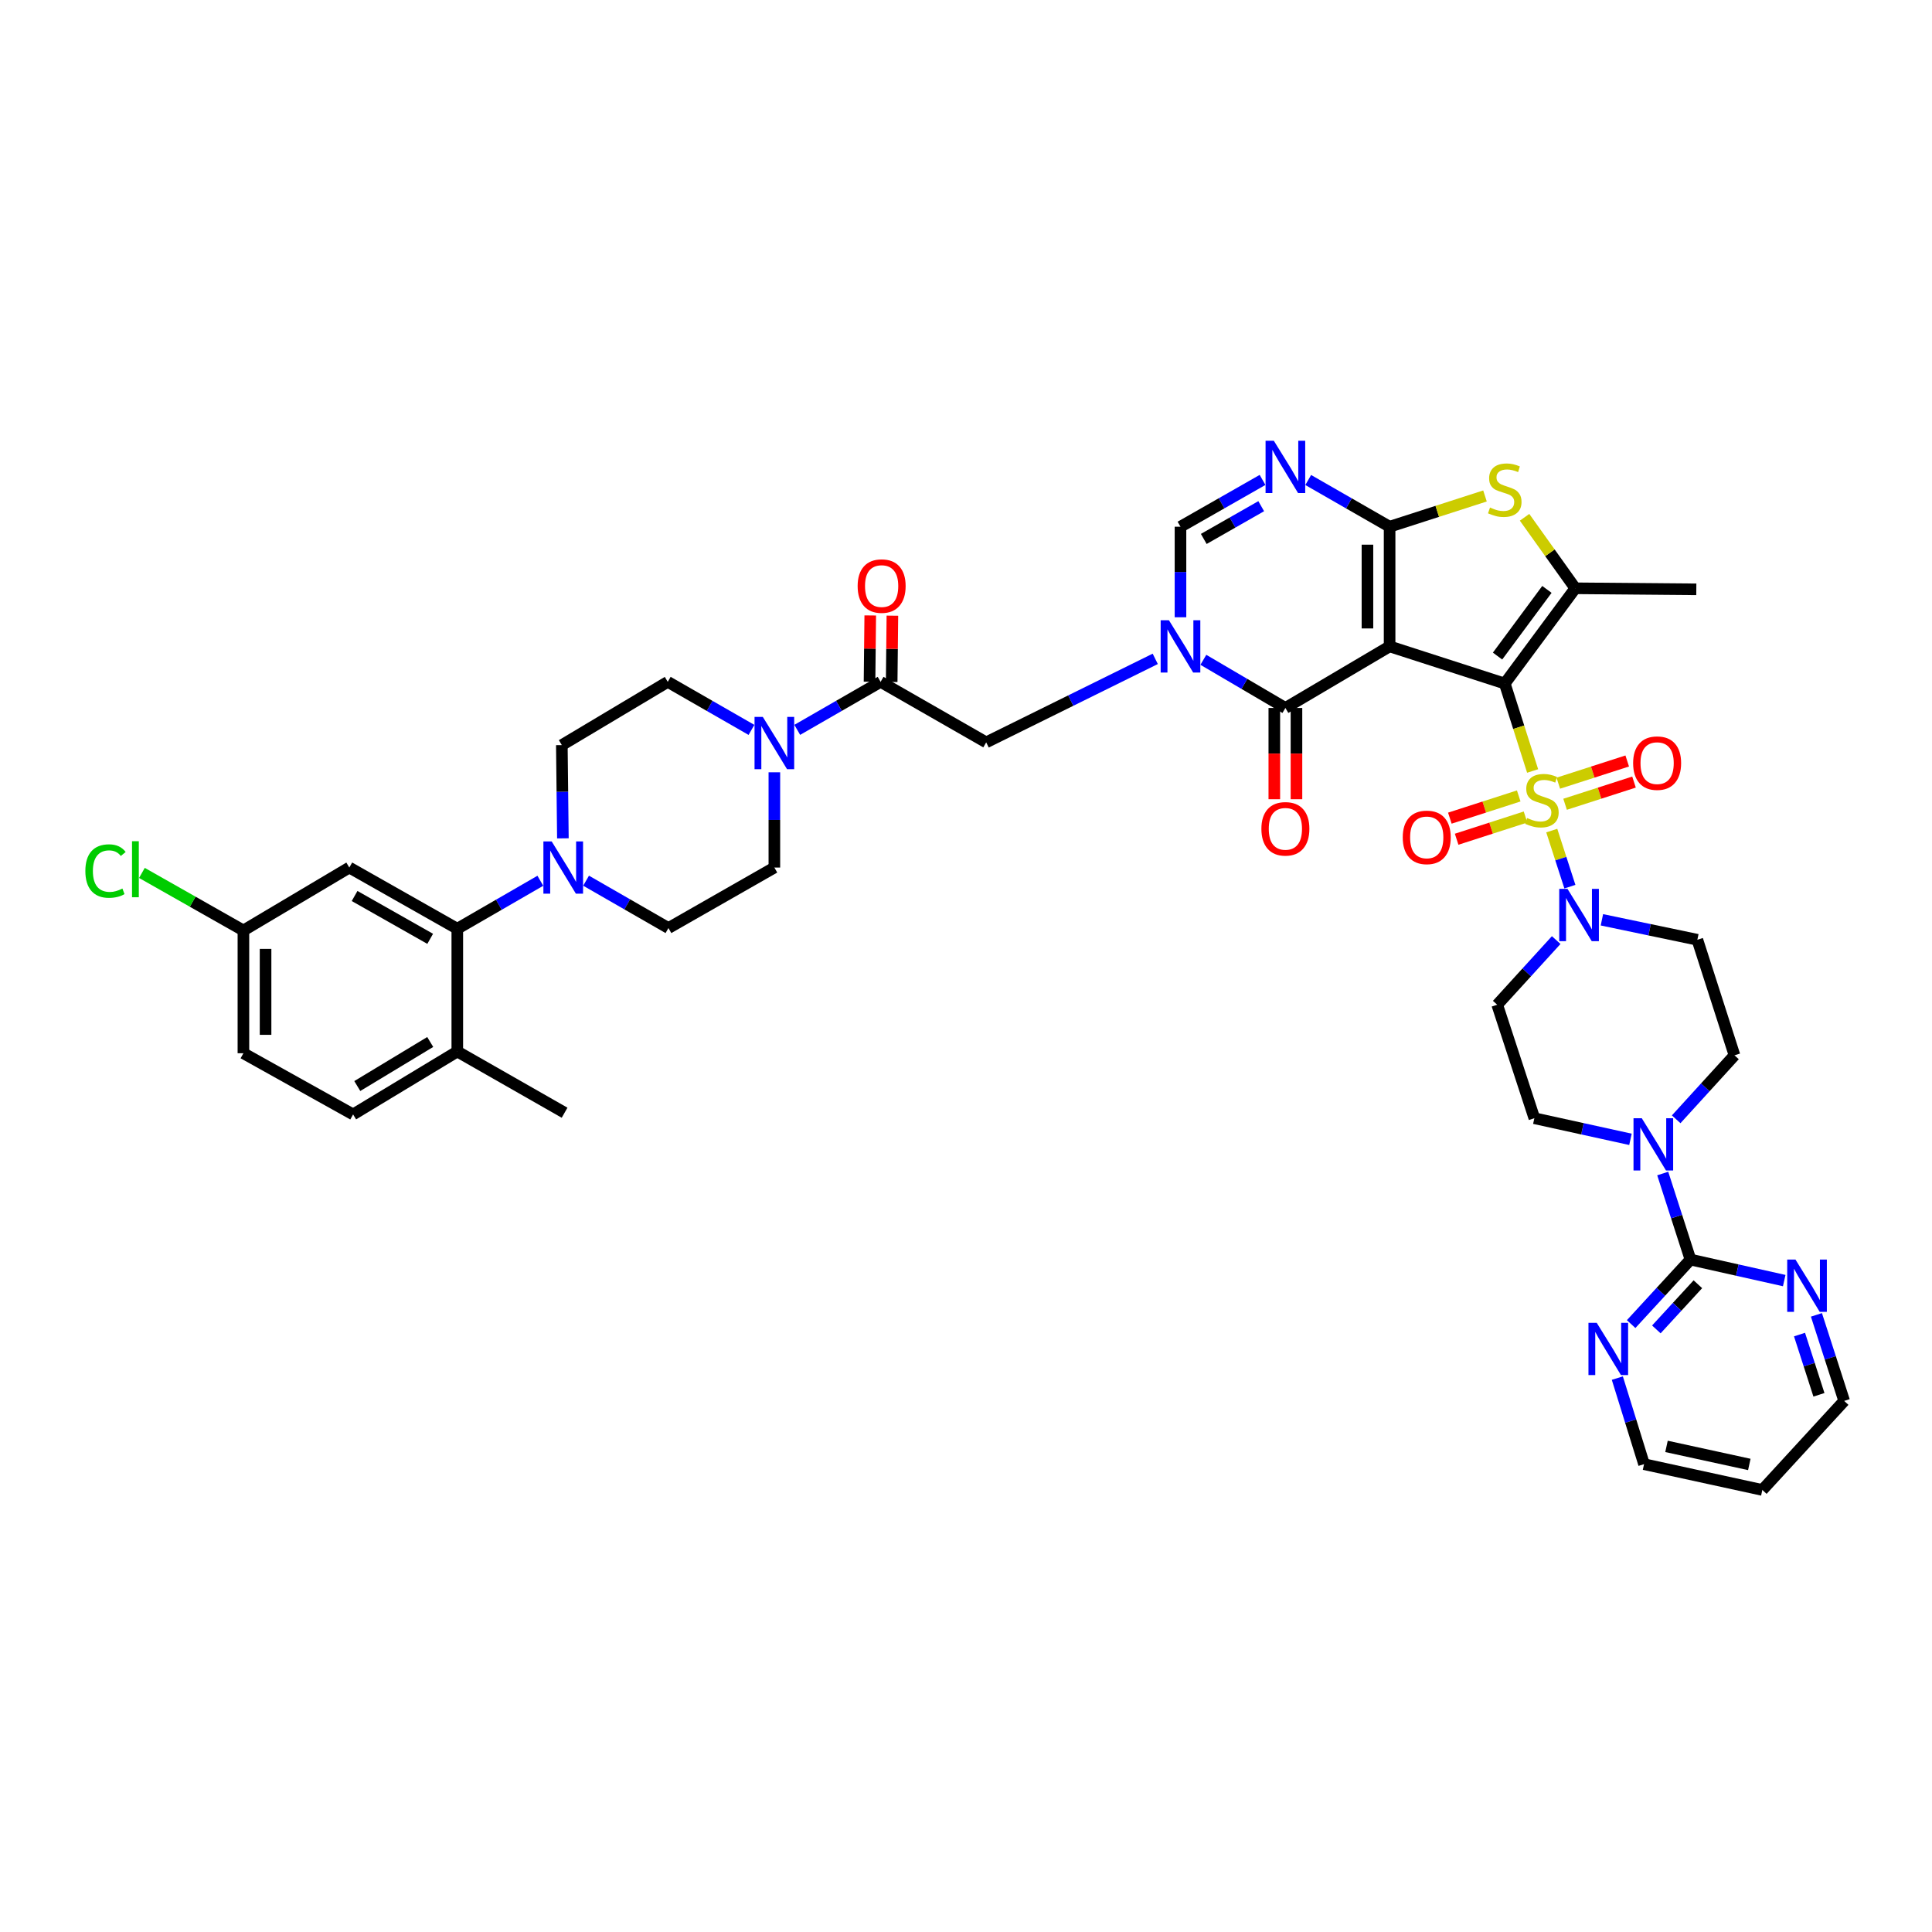 <?xml version='1.0' encoding='iso-8859-1'?>
<svg version='1.1' baseProfile='full'
              xmlns='http://www.w3.org/2000/svg'
                      xmlns:rdkit='http://www.rdkit.org/xml'
                      xmlns:xlink='http://www.w3.org/1999/xlink'
                  xml:space='preserve'
width='1000px' height='1000px' viewBox='0 0 1000 1000'>
<!-- END OF HEADER -->
<rect style='opacity:1.0;fill:#FFFFFF;stroke:none' width='1000' height='1000' x='0' y='0'> </rect>
<path class='bond-0' d='M 778.869,353.798 L 719.254,334.57' style='fill:none;fill-rule:evenodd;stroke:#000000;stroke-width:6px;stroke-linecap:butt;stroke-linejoin:miter;stroke-opacity:1' />
<path class='bond-1' d='M 778.869,353.798 L 786.078,376.429' style='fill:none;fill-rule:evenodd;stroke:#000000;stroke-width:6px;stroke-linecap:butt;stroke-linejoin:miter;stroke-opacity:1' />
<path class='bond-1' d='M 786.078,376.429 L 793.288,399.059' style='fill:none;fill-rule:evenodd;stroke:#CCCC00;stroke-width:6px;stroke-linecap:butt;stroke-linejoin:miter;stroke-opacity:1' />
<path class='bond-5' d='M 778.869,353.798 L 815.369,304.502' style='fill:none;fill-rule:evenodd;stroke:#000000;stroke-width:6px;stroke-linecap:butt;stroke-linejoin:miter;stroke-opacity:1' />
<path class='bond-5' d='M 775.13,339.582 L 800.681,305.074' style='fill:none;fill-rule:evenodd;stroke:#000000;stroke-width:6px;stroke-linecap:butt;stroke-linejoin:miter;stroke-opacity:1' />
<path class='bond-2' d='M 719.254,334.57 L 719.254,272.631' style='fill:none;fill-rule:evenodd;stroke:#000000;stroke-width:6px;stroke-linecap:butt;stroke-linejoin:miter;stroke-opacity:1' />
<path class='bond-2' d='M 707.79,325.279 L 707.79,281.922' style='fill:none;fill-rule:evenodd;stroke:#000000;stroke-width:6px;stroke-linecap:butt;stroke-linejoin:miter;stroke-opacity:1' />
<path class='bond-3' d='M 719.254,334.57 L 665.315,366.441' style='fill:none;fill-rule:evenodd;stroke:#000000;stroke-width:6px;stroke-linecap:butt;stroke-linejoin:miter;stroke-opacity:1' />
<path class='bond-8' d='M 803.191,429.91 L 807.883,444.423' style='fill:none;fill-rule:evenodd;stroke:#CCCC00;stroke-width:6px;stroke-linecap:butt;stroke-linejoin:miter;stroke-opacity:1' />
<path class='bond-8' d='M 807.883,444.423 L 812.574,458.936' style='fill:none;fill-rule:evenodd;stroke:#0000FF;stroke-width:6px;stroke-linecap:butt;stroke-linejoin:miter;stroke-opacity:1' />
<path class='bond-17' d='M 786.091,411.978 L 768.262,417.727' style='fill:none;fill-rule:evenodd;stroke:#CCCC00;stroke-width:6px;stroke-linecap:butt;stroke-linejoin:miter;stroke-opacity:1' />
<path class='bond-17' d='M 768.262,417.727 L 750.434,423.475' style='fill:none;fill-rule:evenodd;stroke:#FF0000;stroke-width:6px;stroke-linecap:butt;stroke-linejoin:miter;stroke-opacity:1' />
<path class='bond-17' d='M 789.609,422.889 L 771.78,428.638' style='fill:none;fill-rule:evenodd;stroke:#CCCC00;stroke-width:6px;stroke-linecap:butt;stroke-linejoin:miter;stroke-opacity:1' />
<path class='bond-17' d='M 771.78,428.638 L 753.952,434.386' style='fill:none;fill-rule:evenodd;stroke:#FF0000;stroke-width:6px;stroke-linecap:butt;stroke-linejoin:miter;stroke-opacity:1' />
<path class='bond-18' d='M 810.089,416.289 L 827.926,410.543' style='fill:none;fill-rule:evenodd;stroke:#CCCC00;stroke-width:6px;stroke-linecap:butt;stroke-linejoin:miter;stroke-opacity:1' />
<path class='bond-18' d='M 827.926,410.543 L 845.764,404.797' style='fill:none;fill-rule:evenodd;stroke:#FF0000;stroke-width:6px;stroke-linecap:butt;stroke-linejoin:miter;stroke-opacity:1' />
<path class='bond-18' d='M 806.574,405.377 L 824.411,399.631' style='fill:none;fill-rule:evenodd;stroke:#CCCC00;stroke-width:6px;stroke-linecap:butt;stroke-linejoin:miter;stroke-opacity:1' />
<path class='bond-18' d='M 824.411,399.631 L 842.249,393.885' style='fill:none;fill-rule:evenodd;stroke:#FF0000;stroke-width:6px;stroke-linecap:butt;stroke-linejoin:miter;stroke-opacity:1' />
<path class='bond-6' d='M 719.254,272.631 L 698.193,260.54' style='fill:none;fill-rule:evenodd;stroke:#000000;stroke-width:6px;stroke-linecap:butt;stroke-linejoin:miter;stroke-opacity:1' />
<path class='bond-6' d='M 698.193,260.54 L 677.131,248.448' style='fill:none;fill-rule:evenodd;stroke:#0000FF;stroke-width:6px;stroke-linecap:butt;stroke-linejoin:miter;stroke-opacity:1' />
<path class='bond-42' d='M 719.254,272.631 L 743.941,264.671' style='fill:none;fill-rule:evenodd;stroke:#000000;stroke-width:6px;stroke-linecap:butt;stroke-linejoin:miter;stroke-opacity:1' />
<path class='bond-42' d='M 743.941,264.671 L 768.628,256.711' style='fill:none;fill-rule:evenodd;stroke:#CCCC00;stroke-width:6px;stroke-linecap:butt;stroke-linejoin:miter;stroke-opacity:1' />
<path class='bond-4' d='M 665.315,366.441 L 644.084,353.979' style='fill:none;fill-rule:evenodd;stroke:#000000;stroke-width:6px;stroke-linecap:butt;stroke-linejoin:miter;stroke-opacity:1' />
<path class='bond-4' d='M 644.084,353.979 L 622.854,341.517' style='fill:none;fill-rule:evenodd;stroke:#0000FF;stroke-width:6px;stroke-linecap:butt;stroke-linejoin:miter;stroke-opacity:1' />
<path class='bond-24' d='M 659.583,366.441 L 659.583,390.059' style='fill:none;fill-rule:evenodd;stroke:#000000;stroke-width:6px;stroke-linecap:butt;stroke-linejoin:miter;stroke-opacity:1' />
<path class='bond-24' d='M 659.583,390.059 L 659.583,413.678' style='fill:none;fill-rule:evenodd;stroke:#FF0000;stroke-width:6px;stroke-linecap:butt;stroke-linejoin:miter;stroke-opacity:1' />
<path class='bond-24' d='M 671.047,366.441 L 671.047,390.059' style='fill:none;fill-rule:evenodd;stroke:#000000;stroke-width:6px;stroke-linecap:butt;stroke-linejoin:miter;stroke-opacity:1' />
<path class='bond-24' d='M 671.047,390.059 L 671.047,413.678' style='fill:none;fill-rule:evenodd;stroke:#FF0000;stroke-width:6px;stroke-linecap:butt;stroke-linejoin:miter;stroke-opacity:1' />
<path class='bond-9' d='M 611.019,319.494 L 611.019,296.062' style='fill:none;fill-rule:evenodd;stroke:#0000FF;stroke-width:6px;stroke-linecap:butt;stroke-linejoin:miter;stroke-opacity:1' />
<path class='bond-9' d='M 611.019,296.062 L 611.019,272.631' style='fill:none;fill-rule:evenodd;stroke:#000000;stroke-width:6px;stroke-linecap:butt;stroke-linejoin:miter;stroke-opacity:1' />
<path class='bond-16' d='M 597.955,341.023 L 554.203,362.632' style='fill:none;fill-rule:evenodd;stroke:#0000FF;stroke-width:6px;stroke-linecap:butt;stroke-linejoin:miter;stroke-opacity:1' />
<path class='bond-16' d='M 554.203,362.632 L 510.452,384.242' style='fill:none;fill-rule:evenodd;stroke:#000000;stroke-width:6px;stroke-linecap:butt;stroke-linejoin:miter;stroke-opacity:1' />
<path class='bond-7' d='M 815.369,304.502 L 802.241,286.125' style='fill:none;fill-rule:evenodd;stroke:#000000;stroke-width:6px;stroke-linecap:butt;stroke-linejoin:miter;stroke-opacity:1' />
<path class='bond-7' d='M 802.241,286.125 L 789.113,267.749' style='fill:none;fill-rule:evenodd;stroke:#CCCC00;stroke-width:6px;stroke-linecap:butt;stroke-linejoin:miter;stroke-opacity:1' />
<path class='bond-35' d='M 815.369,304.502 L 878.009,305.037' style='fill:none;fill-rule:evenodd;stroke:#000000;stroke-width:6px;stroke-linecap:butt;stroke-linejoin:miter;stroke-opacity:1' />
<path class='bond-44' d='M 653.492,248.408 L 632.256,260.52' style='fill:none;fill-rule:evenodd;stroke:#0000FF;stroke-width:6px;stroke-linecap:butt;stroke-linejoin:miter;stroke-opacity:1' />
<path class='bond-44' d='M 632.256,260.52 L 611.019,272.631' style='fill:none;fill-rule:evenodd;stroke:#000000;stroke-width:6px;stroke-linecap:butt;stroke-linejoin:miter;stroke-opacity:1' />
<path class='bond-44' d='M 652.801,262 L 637.935,270.478' style='fill:none;fill-rule:evenodd;stroke:#0000FF;stroke-width:6px;stroke-linecap:butt;stroke-linejoin:miter;stroke-opacity:1' />
<path class='bond-44' d='M 637.935,270.478 L 623.07,278.956' style='fill:none;fill-rule:evenodd;stroke:#000000;stroke-width:6px;stroke-linecap:butt;stroke-linejoin:miter;stroke-opacity:1' />
<path class='bond-19' d='M 805.486,486.584 L 790.222,503.32' style='fill:none;fill-rule:evenodd;stroke:#0000FF;stroke-width:6px;stroke-linecap:butt;stroke-linejoin:miter;stroke-opacity:1' />
<path class='bond-19' d='M 790.222,503.32 L 774.958,520.055' style='fill:none;fill-rule:evenodd;stroke:#000000;stroke-width:6px;stroke-linecap:butt;stroke-linejoin:miter;stroke-opacity:1' />
<path class='bond-20' d='M 829.143,476.086 L 853.847,481.253' style='fill:none;fill-rule:evenodd;stroke:#0000FF;stroke-width:6px;stroke-linecap:butt;stroke-linejoin:miter;stroke-opacity:1' />
<path class='bond-20' d='M 853.847,481.253 L 878.55,486.42' style='fill:none;fill-rule:evenodd;stroke:#000000;stroke-width:6px;stroke-linecap:butt;stroke-linejoin:miter;stroke-opacity:1' />
<path class='bond-10' d='M 874.984,651.951 L 867.805,629.682' style='fill:none;fill-rule:evenodd;stroke:#000000;stroke-width:6px;stroke-linecap:butt;stroke-linejoin:miter;stroke-opacity:1' />
<path class='bond-10' d='M 867.805,629.682 L 860.627,607.412' style='fill:none;fill-rule:evenodd;stroke:#0000FF;stroke-width:6px;stroke-linecap:butt;stroke-linejoin:miter;stroke-opacity:1' />
<path class='bond-22' d='M 874.984,651.951 L 859.63,668.65' style='fill:none;fill-rule:evenodd;stroke:#000000;stroke-width:6px;stroke-linecap:butt;stroke-linejoin:miter;stroke-opacity:1' />
<path class='bond-22' d='M 859.63,668.65 L 844.277,685.348' style='fill:none;fill-rule:evenodd;stroke:#0000FF;stroke-width:6px;stroke-linecap:butt;stroke-linejoin:miter;stroke-opacity:1' />
<path class='bond-22' d='M 878.817,664.72 L 868.069,676.409' style='fill:none;fill-rule:evenodd;stroke:#000000;stroke-width:6px;stroke-linecap:butt;stroke-linejoin:miter;stroke-opacity:1' />
<path class='bond-22' d='M 868.069,676.409 L 857.322,688.098' style='fill:none;fill-rule:evenodd;stroke:#0000FF;stroke-width:6px;stroke-linecap:butt;stroke-linejoin:miter;stroke-opacity:1' />
<path class='bond-23' d='M 874.984,651.951 L 899.247,657.392' style='fill:none;fill-rule:evenodd;stroke:#000000;stroke-width:6px;stroke-linecap:butt;stroke-linejoin:miter;stroke-opacity:1' />
<path class='bond-23' d='M 899.247,657.392 L 923.511,662.832' style='fill:none;fill-rule:evenodd;stroke:#0000FF;stroke-width:6px;stroke-linecap:butt;stroke-linejoin:miter;stroke-opacity:1' />
<path class='bond-11' d='M 455.8,352.925 L 510.452,384.242' style='fill:none;fill-rule:evenodd;stroke:#000000;stroke-width:6px;stroke-linecap:butt;stroke-linejoin:miter;stroke-opacity:1' />
<path class='bond-13' d='M 455.8,352.925 L 434.228,365.35' style='fill:none;fill-rule:evenodd;stroke:#000000;stroke-width:6px;stroke-linecap:butt;stroke-linejoin:miter;stroke-opacity:1' />
<path class='bond-13' d='M 434.228,365.35 L 412.657,377.775' style='fill:none;fill-rule:evenodd;stroke:#0000FF;stroke-width:6px;stroke-linecap:butt;stroke-linejoin:miter;stroke-opacity:1' />
<path class='bond-32' d='M 461.531,352.987 L 461.716,335.832' style='fill:none;fill-rule:evenodd;stroke:#000000;stroke-width:6px;stroke-linecap:butt;stroke-linejoin:miter;stroke-opacity:1' />
<path class='bond-32' d='M 461.716,335.832 L 461.901,318.677' style='fill:none;fill-rule:evenodd;stroke:#FF0000;stroke-width:6px;stroke-linecap:butt;stroke-linejoin:miter;stroke-opacity:1' />
<path class='bond-32' d='M 450.068,352.864 L 450.253,335.708' style='fill:none;fill-rule:evenodd;stroke:#000000;stroke-width:6px;stroke-linecap:butt;stroke-linejoin:miter;stroke-opacity:1' />
<path class='bond-32' d='M 450.253,335.708 L 450.438,318.553' style='fill:none;fill-rule:evenodd;stroke:#FF0000;stroke-width:6px;stroke-linecap:butt;stroke-linejoin:miter;stroke-opacity:1' />
<path class='bond-12' d='M 867.581,579.352 L 882.677,562.792' style='fill:none;fill-rule:evenodd;stroke:#0000FF;stroke-width:6px;stroke-linecap:butt;stroke-linejoin:miter;stroke-opacity:1' />
<path class='bond-12' d='M 882.677,562.792 L 897.772,546.232' style='fill:none;fill-rule:evenodd;stroke:#000000;stroke-width:6px;stroke-linecap:butt;stroke-linejoin:miter;stroke-opacity:1' />
<path class='bond-43' d='M 843.925,589.718 L 819.052,584.254' style='fill:none;fill-rule:evenodd;stroke:#0000FF;stroke-width:6px;stroke-linecap:butt;stroke-linejoin:miter;stroke-opacity:1' />
<path class='bond-43' d='M 819.052,584.254 L 794.18,578.79' style='fill:none;fill-rule:evenodd;stroke:#000000;stroke-width:6px;stroke-linecap:butt;stroke-linejoin:miter;stroke-opacity:1' />
<path class='bond-28' d='M 388.958,377.796 L 367.293,365.361' style='fill:none;fill-rule:evenodd;stroke:#0000FF;stroke-width:6px;stroke-linecap:butt;stroke-linejoin:miter;stroke-opacity:1' />
<path class='bond-28' d='M 367.293,365.361 L 345.628,352.925' style='fill:none;fill-rule:evenodd;stroke:#000000;stroke-width:6px;stroke-linecap:butt;stroke-linejoin:miter;stroke-opacity:1' />
<path class='bond-29' d='M 400.81,399.738 L 400.81,424.389' style='fill:none;fill-rule:evenodd;stroke:#0000FF;stroke-width:6px;stroke-linecap:butt;stroke-linejoin:miter;stroke-opacity:1' />
<path class='bond-29' d='M 400.81,424.389 L 400.81,449.04' style='fill:none;fill-rule:evenodd;stroke:#000000;stroke-width:6px;stroke-linecap:butt;stroke-linejoin:miter;stroke-opacity:1' />
<path class='bond-14' d='M 303.354,455.844 L 324.67,468.1' style='fill:none;fill-rule:evenodd;stroke:#0000FF;stroke-width:6px;stroke-linecap:butt;stroke-linejoin:miter;stroke-opacity:1' />
<path class='bond-14' d='M 324.67,468.1 L 345.985,480.357' style='fill:none;fill-rule:evenodd;stroke:#000000;stroke-width:6px;stroke-linecap:butt;stroke-linejoin:miter;stroke-opacity:1' />
<path class='bond-15' d='M 279.68,455.883 L 258.189,468.298' style='fill:none;fill-rule:evenodd;stroke:#0000FF;stroke-width:6px;stroke-linecap:butt;stroke-linejoin:miter;stroke-opacity:1' />
<path class='bond-15' d='M 258.189,468.298 L 236.699,480.714' style='fill:none;fill-rule:evenodd;stroke:#000000;stroke-width:6px;stroke-linecap:butt;stroke-linejoin:miter;stroke-opacity:1' />
<path class='bond-46' d='M 291.352,433.928 L 291.078,409.795' style='fill:none;fill-rule:evenodd;stroke:#0000FF;stroke-width:6px;stroke-linecap:butt;stroke-linejoin:miter;stroke-opacity:1' />
<path class='bond-46' d='M 291.078,409.795 L 290.804,385.662' style='fill:none;fill-rule:evenodd;stroke:#000000;stroke-width:6px;stroke-linecap:butt;stroke-linejoin:miter;stroke-opacity:1' />
<path class='bond-21' d='M 236.699,480.714 L 180.804,449.04' style='fill:none;fill-rule:evenodd;stroke:#000000;stroke-width:6px;stroke-linecap:butt;stroke-linejoin:miter;stroke-opacity:1' />
<path class='bond-21' d='M 222.663,485.937 L 183.536,463.766' style='fill:none;fill-rule:evenodd;stroke:#000000;stroke-width:6px;stroke-linecap:butt;stroke-linejoin:miter;stroke-opacity:1' />
<path class='bond-27' d='M 236.699,480.714 L 236.699,544.257' style='fill:none;fill-rule:evenodd;stroke:#000000;stroke-width:6px;stroke-linecap:butt;stroke-linejoin:miter;stroke-opacity:1' />
<path class='bond-26' d='M 774.958,520.055 L 794.18,578.79' style='fill:none;fill-rule:evenodd;stroke:#000000;stroke-width:6px;stroke-linecap:butt;stroke-linejoin:miter;stroke-opacity:1' />
<path class='bond-25' d='M 878.55,486.42 L 897.772,546.232' style='fill:none;fill-rule:evenodd;stroke:#000000;stroke-width:6px;stroke-linecap:butt;stroke-linejoin:miter;stroke-opacity:1' />
<path class='bond-34' d='M 180.804,449.04 L 125.992,481.612' style='fill:none;fill-rule:evenodd;stroke:#000000;stroke-width:6px;stroke-linecap:butt;stroke-linejoin:miter;stroke-opacity:1' />
<path class='bond-39' d='M 837.128,713.305 L 844.041,735.577' style='fill:none;fill-rule:evenodd;stroke:#0000FF;stroke-width:6px;stroke-linecap:butt;stroke-linejoin:miter;stroke-opacity:1' />
<path class='bond-39' d='M 844.041,735.577 L 850.953,757.849' style='fill:none;fill-rule:evenodd;stroke:#000000;stroke-width:6px;stroke-linecap:butt;stroke-linejoin:miter;stroke-opacity:1' />
<path class='bond-40' d='M 940.184,680.573 L 947.365,702.843' style='fill:none;fill-rule:evenodd;stroke:#0000FF;stroke-width:6px;stroke-linecap:butt;stroke-linejoin:miter;stroke-opacity:1' />
<path class='bond-40' d='M 947.365,702.843 L 954.545,725.112' style='fill:none;fill-rule:evenodd;stroke:#000000;stroke-width:6px;stroke-linecap:butt;stroke-linejoin:miter;stroke-opacity:1' />
<path class='bond-40' d='M 931.427,690.772 L 936.454,706.361' style='fill:none;fill-rule:evenodd;stroke:#0000FF;stroke-width:6px;stroke-linecap:butt;stroke-linejoin:miter;stroke-opacity:1' />
<path class='bond-40' d='M 936.454,706.361 L 941.48,721.95' style='fill:none;fill-rule:evenodd;stroke:#000000;stroke-width:6px;stroke-linecap:butt;stroke-linejoin:miter;stroke-opacity:1' />
<path class='bond-33' d='M 236.699,544.257 L 182.766,576.829' style='fill:none;fill-rule:evenodd;stroke:#000000;stroke-width:6px;stroke-linecap:butt;stroke-linejoin:miter;stroke-opacity:1' />
<path class='bond-33' d='M 222.682,539.33 L 184.929,562.129' style='fill:none;fill-rule:evenodd;stroke:#000000;stroke-width:6px;stroke-linecap:butt;stroke-linejoin:miter;stroke-opacity:1' />
<path class='bond-41' d='M 236.699,544.257 L 292.23,575.943' style='fill:none;fill-rule:evenodd;stroke:#000000;stroke-width:6px;stroke-linecap:butt;stroke-linejoin:miter;stroke-opacity:1' />
<path class='bond-30' d='M 345.628,352.925 L 290.804,385.662' style='fill:none;fill-rule:evenodd;stroke:#000000;stroke-width:6px;stroke-linecap:butt;stroke-linejoin:miter;stroke-opacity:1' />
<path class='bond-31' d='M 400.81,449.04 L 345.985,480.357' style='fill:none;fill-rule:evenodd;stroke:#000000;stroke-width:6px;stroke-linecap:butt;stroke-linejoin:miter;stroke-opacity:1' />
<path class='bond-36' d='M 182.766,576.829 L 125.992,545.155' style='fill:none;fill-rule:evenodd;stroke:#000000;stroke-width:6px;stroke-linecap:butt;stroke-linejoin:miter;stroke-opacity:1' />
<path class='bond-37' d='M 125.992,481.612 L 99.724,466.716' style='fill:none;fill-rule:evenodd;stroke:#000000;stroke-width:6px;stroke-linecap:butt;stroke-linejoin:miter;stroke-opacity:1' />
<path class='bond-37' d='M 99.724,466.716 L 73.456,451.821' style='fill:none;fill-rule:evenodd;stroke:#00CC00;stroke-width:6px;stroke-linecap:butt;stroke-linejoin:miter;stroke-opacity:1' />
<path class='bond-47' d='M 125.992,481.612 L 125.992,545.155' style='fill:none;fill-rule:evenodd;stroke:#000000;stroke-width:6px;stroke-linecap:butt;stroke-linejoin:miter;stroke-opacity:1' />
<path class='bond-47' d='M 137.457,491.143 L 137.457,535.624' style='fill:none;fill-rule:evenodd;stroke:#000000;stroke-width:6px;stroke-linecap:butt;stroke-linejoin:miter;stroke-opacity:1' />
<path class='bond-38' d='M 912.185,771.199 L 954.545,725.112' style='fill:none;fill-rule:evenodd;stroke:#000000;stroke-width:6px;stroke-linecap:butt;stroke-linejoin:miter;stroke-opacity:1' />
<path class='bond-45' d='M 912.185,771.199 L 850.953,757.849' style='fill:none;fill-rule:evenodd;stroke:#000000;stroke-width:6px;stroke-linecap:butt;stroke-linejoin:miter;stroke-opacity:1' />
<path class='bond-45' d='M 905.442,757.995 L 862.58,748.65' style='fill:none;fill-rule:evenodd;stroke:#000000;stroke-width:6px;stroke-linecap:butt;stroke-linejoin:miter;stroke-opacity:1' />
<path  class='atom-2' d='M 790.447 423.418
Q 790.753 423.533, 792.014 424.068
Q 793.275 424.603, 794.651 424.946
Q 796.065 425.252, 797.441 425.252
Q 800.001 425.252, 801.491 424.029
Q 802.982 422.768, 802.982 420.59
Q 802.982 419.1, 802.217 418.183
Q 801.491 417.265, 800.345 416.769
Q 799.199 416.272, 797.288 415.699
Q 794.88 414.973, 793.428 414.285
Q 792.014 413.597, 790.982 412.145
Q 789.989 410.693, 789.989 408.247
Q 789.989 404.846, 792.282 402.744
Q 794.613 400.642, 799.199 400.642
Q 802.332 400.642, 805.886 402.133
L 805.007 405.075
Q 801.759 403.738, 799.313 403.738
Q 796.676 403.738, 795.224 404.846
Q 793.772 405.916, 793.81 407.788
Q 793.81 409.24, 794.536 410.119
Q 795.301 410.998, 796.371 411.495
Q 797.479 411.992, 799.313 412.565
Q 801.759 413.329, 803.211 414.094
Q 804.663 414.858, 805.695 416.425
Q 806.765 417.953, 806.765 420.59
Q 806.765 424.335, 804.243 426.36
Q 801.759 428.347, 797.594 428.347
Q 795.186 428.347, 793.352 427.812
Q 791.556 427.316, 789.416 426.437
L 790.447 423.418
' fill='#CCCC00'/>
<path  class='atom-5' d='M 605.039 321.042
L 613.904 335.372
Q 614.783 336.786, 616.197 339.347
Q 617.611 341.907, 617.688 342.06
L 617.688 321.042
L 621.28 321.042
L 621.28 348.098
L 617.573 348.098
L 608.058 332.43
Q 606.949 330.596, 605.765 328.494
Q 604.618 326.392, 604.274 325.742
L 604.274 348.098
L 600.759 348.098
L 600.759 321.042
L 605.039 321.042
' fill='#0000FF'/>
<path  class='atom-7' d='M 659.335 228.137
L 668.2 242.467
Q 669.079 243.881, 670.493 246.442
Q 671.907 249.002, 671.984 249.155
L 671.984 228.137
L 675.576 228.137
L 675.576 255.193
L 671.869 255.193
L 662.354 239.525
Q 661.245 237.691, 660.061 235.589
Q 658.914 233.487, 658.57 232.837
L 658.57 255.193
L 655.055 255.193
L 655.055 228.137
L 659.335 228.137
' fill='#0000FF'/>
<path  class='atom-8' d='M 771.226 262.695
Q 771.531 262.81, 772.793 263.345
Q 774.054 263.88, 775.429 264.224
Q 776.843 264.53, 778.219 264.53
Q 780.779 264.53, 782.27 263.307
Q 783.76 262.046, 783.76 259.868
Q 783.76 258.377, 782.996 257.46
Q 782.27 256.543, 781.123 256.046
Q 779.977 255.549, 778.066 254.976
Q 775.659 254.25, 774.206 253.562
Q 772.793 252.874, 771.761 251.422
Q 770.767 249.97, 770.767 247.524
Q 770.767 244.123, 773.06 242.022
Q 775.391 239.92, 779.977 239.92
Q 783.11 239.92, 786.664 241.41
L 785.785 244.353
Q 782.537 243.015, 780.091 243.015
Q 777.455 243.015, 776.003 244.123
Q 774.55 245.193, 774.589 247.066
Q 774.589 248.518, 775.315 249.397
Q 776.079 250.276, 777.149 250.773
Q 778.257 251.269, 780.091 251.843
Q 782.537 252.607, 783.989 253.371
Q 785.441 254.136, 786.473 255.702
Q 787.543 257.231, 787.543 259.868
Q 787.543 263.613, 785.021 265.638
Q 782.537 267.625, 778.372 267.625
Q 775.964 267.625, 774.13 267.09
Q 772.334 266.593, 770.194 265.714
L 771.226 262.695
' fill='#CCCC00'/>
<path  class='atom-9' d='M 811.338 460.084
L 820.204 474.415
Q 821.082 475.829, 822.496 478.389
Q 823.91 480.949, 823.987 481.102
L 823.987 460.084
L 827.579 460.084
L 827.579 487.14
L 823.872 487.14
L 814.357 471.472
Q 813.249 469.638, 812.064 467.536
Q 810.918 465.434, 810.574 464.785
L 810.574 487.14
L 807.058 487.14
L 807.058 460.084
L 811.338 460.084
' fill='#0000FF'/>
<path  class='atom-13' d='M 849.781 578.79
L 858.647 593.121
Q 859.526 594.535, 860.94 597.095
Q 862.354 599.655, 862.43 599.808
L 862.43 578.79
L 866.022 578.79
L 866.022 605.846
L 862.316 605.846
L 852.8 590.178
Q 851.692 588.344, 850.507 586.242
Q 849.361 584.14, 849.017 583.491
L 849.017 605.846
L 845.501 605.846
L 845.501 578.79
L 849.781 578.79
' fill='#0000FF'/>
<path  class='atom-14' d='M 394.829 371.071
L 403.695 385.401
Q 404.574 386.815, 405.988 389.375
Q 407.401 391.936, 407.478 392.089
L 407.478 371.071
L 411.07 371.071
L 411.07 398.126
L 407.363 398.126
L 397.848 382.459
Q 396.74 380.624, 395.555 378.523
Q 394.409 376.421, 394.065 375.771
L 394.065 398.126
L 390.549 398.126
L 390.549 371.071
L 394.829 371.071
' fill='#0000FF'/>
<path  class='atom-15' d='M 285.543 435.513
L 294.409 449.843
Q 295.287 451.257, 296.701 453.817
Q 298.115 456.378, 298.192 456.53
L 298.192 435.513
L 301.784 435.513
L 301.784 462.568
L 298.077 462.568
L 288.562 446.9
Q 287.454 445.066, 286.269 442.964
Q 285.123 440.863, 284.779 440.213
L 284.779 462.568
L 281.263 462.568
L 281.263 435.513
L 285.543 435.513
' fill='#0000FF'/>
<path  class='atom-18' d='M 726.057 433.43
Q 726.057 426.934, 729.267 423.303
Q 732.477 419.673, 738.476 419.673
Q 744.476 419.673, 747.686 423.303
Q 750.896 426.934, 750.896 433.43
Q 750.896 440.003, 747.648 443.748
Q 744.399 447.455, 738.476 447.455
Q 732.515 447.455, 729.267 443.748
Q 726.057 440.041, 726.057 433.43
M 738.476 444.397
Q 742.603 444.397, 744.82 441.646
Q 747.074 438.856, 747.074 433.43
Q 747.074 428.118, 744.82 425.443
Q 742.603 422.73, 738.476 422.73
Q 734.349 422.73, 732.094 425.405
Q 729.878 428.08, 729.878 433.43
Q 729.878 438.895, 732.094 441.646
Q 734.349 444.397, 738.476 444.397
' fill='#FF0000'/>
<path  class='atom-19' d='M 845.304 394.999
Q 845.304 388.503, 848.514 384.873
Q 851.724 381.242, 857.724 381.242
Q 863.723 381.242, 866.933 384.873
Q 870.143 388.503, 870.143 394.999
Q 870.143 401.572, 866.895 405.317
Q 863.647 409.024, 857.724 409.024
Q 851.762 409.024, 848.514 405.317
Q 845.304 401.61, 845.304 394.999
M 857.724 405.967
Q 861.851 405.967, 864.067 403.215
Q 866.322 400.426, 866.322 394.999
Q 866.322 389.687, 864.067 387.013
Q 861.851 384.299, 857.724 384.299
Q 853.596 384.299, 851.342 386.974
Q 849.125 389.649, 849.125 394.999
Q 849.125 400.464, 851.342 403.215
Q 853.596 405.967, 857.724 405.967
' fill='#FF0000'/>
<path  class='atom-23' d='M 826.464 684.688
L 835.33 699.018
Q 836.209 700.432, 837.623 702.993
Q 839.037 705.553, 839.113 705.706
L 839.113 684.688
L 842.705 684.688
L 842.705 711.744
L 838.999 711.744
L 829.483 696.076
Q 828.375 694.242, 827.19 692.14
Q 826.044 690.038, 825.7 689.388
L 825.7 711.744
L 822.184 711.744
L 822.184 684.688
L 826.464 684.688
' fill='#0000FF'/>
<path  class='atom-24' d='M 929.337 651.951
L 938.203 666.282
Q 939.081 667.696, 940.495 670.256
Q 941.909 672.816, 941.986 672.969
L 941.986 651.951
L 945.578 651.951
L 945.578 679.007
L 941.871 679.007
L 932.356 663.339
Q 931.248 661.505, 930.063 659.403
Q 928.916 657.301, 928.573 656.652
L 928.573 679.007
L 925.057 679.007
L 925.057 651.951
L 929.337 651.951
' fill='#0000FF'/>
<path  class='atom-25' d='M 652.896 428.997
Q 652.896 422.501, 656.106 418.87
Q 659.316 415.24, 665.315 415.24
Q 671.315 415.24, 674.525 418.87
Q 677.735 422.501, 677.735 428.997
Q 677.735 435.57, 674.487 439.315
Q 671.238 443.022, 665.315 443.022
Q 659.354 443.022, 656.106 439.315
Q 652.896 435.608, 652.896 428.997
M 665.315 439.965
Q 669.442 439.965, 671.659 437.213
Q 673.913 434.424, 673.913 428.997
Q 673.913 423.685, 671.659 421.01
Q 669.442 418.297, 665.315 418.297
Q 661.188 418.297, 658.933 420.972
Q 656.717 423.647, 656.717 428.997
Q 656.717 434.462, 658.933 437.213
Q 661.188 439.965, 665.315 439.965
' fill='#FF0000'/>
<path  class='atom-33' d='M 443.915 303.349
Q 443.915 296.853, 447.125 293.222
Q 450.335 289.592, 456.335 289.592
Q 462.334 289.592, 465.544 293.222
Q 468.754 296.853, 468.754 303.349
Q 468.754 309.922, 465.506 313.667
Q 462.258 317.374, 456.335 317.374
Q 450.373 317.374, 447.125 313.667
Q 443.915 309.96, 443.915 303.349
M 456.335 314.316
Q 460.462 314.316, 462.678 311.565
Q 464.933 308.775, 464.933 303.349
Q 464.933 298.037, 462.678 295.362
Q 460.462 292.649, 456.335 292.649
Q 452.208 292.649, 449.953 295.324
Q 447.737 297.999, 447.737 303.349
Q 447.737 308.814, 449.953 311.565
Q 452.208 314.316, 456.335 314.316
' fill='#FF0000'/>
<path  class='atom-38' d='M 44.182 450.849
Q 44.182 444.124, 47.316 440.608
Q 50.488 437.054, 56.487 437.054
Q 62.066 437.054, 65.047 440.99
L 62.525 443.054
Q 60.347 440.188, 56.487 440.188
Q 52.398 440.188, 50.22 442.939
Q 48.08 445.652, 48.08 450.849
Q 48.08 456.199, 50.297 458.951
Q 52.551 461.702, 56.908 461.702
Q 59.888 461.702, 63.366 459.906
L 64.436 462.772
Q 63.022 463.689, 60.882 464.224
Q 58.742 464.759, 56.373 464.759
Q 50.488 464.759, 47.316 461.167
Q 44.182 457.575, 44.182 450.849
' fill='#00CC00'/>
<path  class='atom-38' d='M 68.334 435.411
L 71.849 435.411
L 71.849 464.415
L 68.334 464.415
L 68.334 435.411
' fill='#00CC00'/>
</svg>
